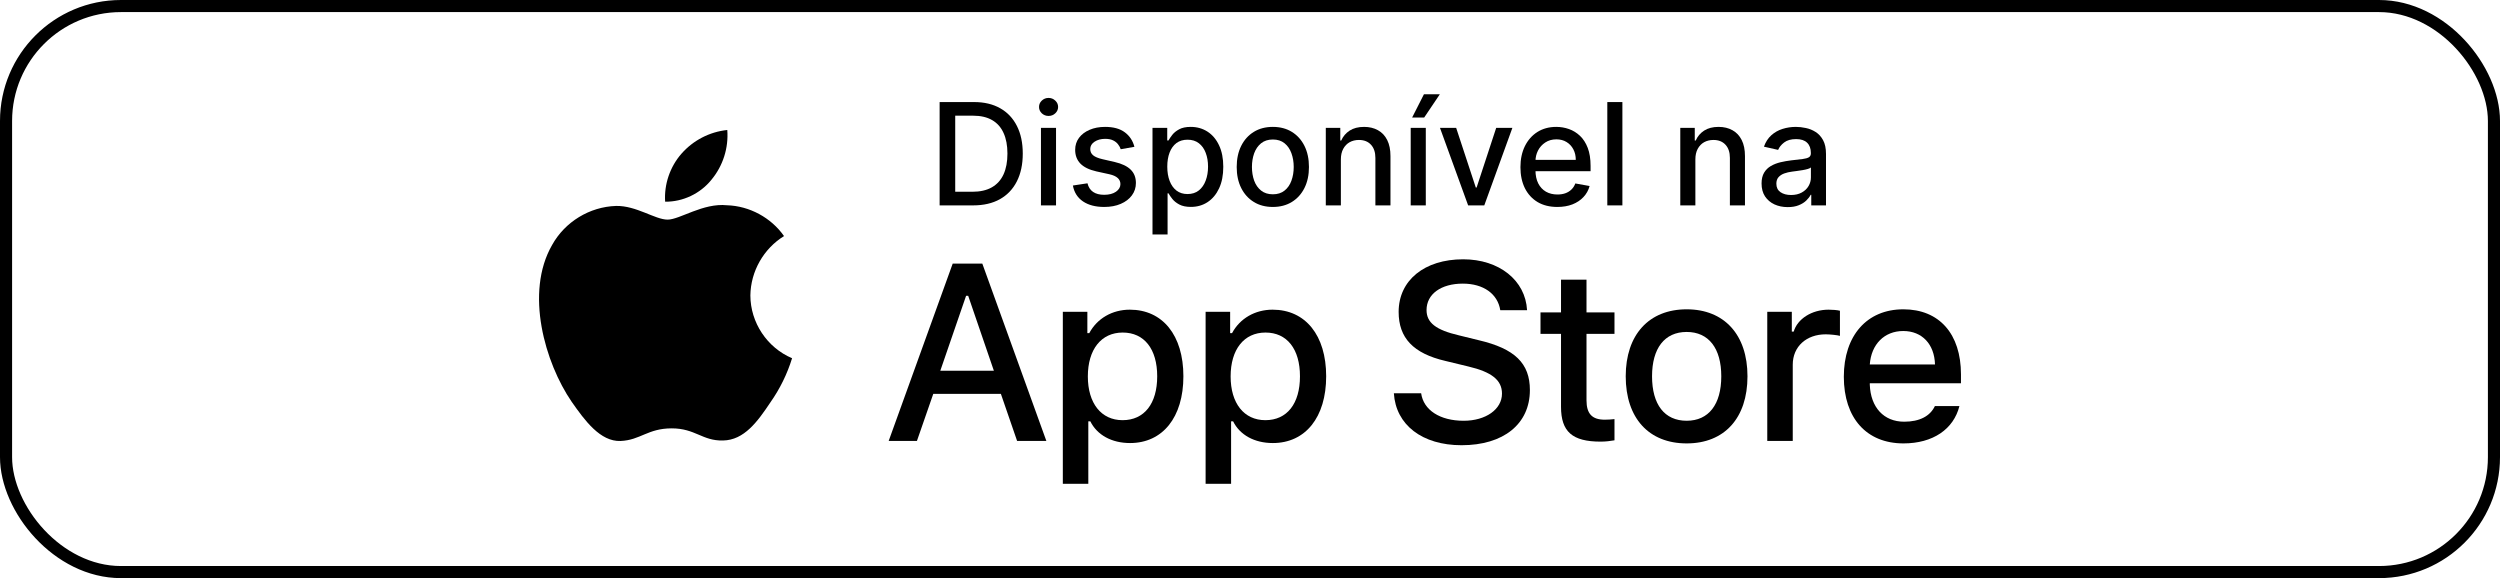<?xml version="1.0" encoding="utf-8"?>
<svg xmlns="http://www.w3.org/2000/svg" fill="none" height="100%" overflow="visible" preserveAspectRatio="none" style="display: block;" viewBox="0 0 160 37" width="100%">
<g id="Link">
<rect height="36.226" rx="7.356" stroke="black" stroke-width="0.774" width="159.226" x="0.387" y="0.387"/>
<g id="Vector">
<path d="M99.905 17.899V19.993H98.592V21.367H99.905V26.033C99.905 27.627 100.626 28.264 102.439 28.264C102.758 28.264 103.061 28.226 103.327 28.18V26.822C103.099 26.845 102.955 26.86 102.705 26.86C101.893 26.86 101.536 26.481 101.536 25.616V21.367H103.327V19.993H101.536V17.899H99.905Z" fill="black"/>
<path d="M107.947 28.378C110.359 28.378 111.839 26.762 111.839 24.083C111.839 21.42 110.352 19.796 107.947 19.796C105.534 19.796 104.046 21.42 104.046 24.083C104.046 26.762 105.526 28.378 107.947 28.378ZM107.947 26.928C106.528 26.928 105.731 25.889 105.731 24.083C105.731 22.293 106.528 21.245 107.947 21.245C109.358 21.245 110.162 22.293 110.162 24.083C110.162 25.881 109.358 26.928 107.947 26.928Z" fill="black"/>
<path d="M113.105 28.218H114.736V23.34C114.736 22.179 115.609 21.397 116.846 21.397C117.134 21.397 117.62 21.45 117.756 21.496V19.887C117.582 19.842 117.27 19.819 117.028 19.819C115.95 19.819 115.032 20.411 114.797 21.223H114.676V19.956H113.105V28.218Z" fill="black"/>
<path d="M121.807 21.185C123.013 21.185 123.802 22.027 123.84 23.324H119.667C119.758 22.035 120.6 21.185 121.807 21.185ZM123.833 25.988C123.529 26.633 122.854 26.989 121.867 26.989C120.562 26.989 119.72 26.071 119.667 24.622V24.531H125.502V23.962C125.502 21.367 124.113 19.796 121.814 19.796C119.485 19.796 118.005 21.473 118.005 24.113C118.005 26.754 119.455 28.378 121.822 28.378C123.711 28.378 125.031 27.467 125.403 25.988H123.833Z" fill="black"/>
<path d="M89.207 25.167C89.333 27.196 91.023 28.494 93.54 28.494C96.23 28.494 97.913 27.133 97.913 24.963C97.913 23.256 96.953 22.312 94.625 21.77L93.375 21.463C91.896 21.117 91.299 20.653 91.299 19.843C91.299 18.82 92.227 18.152 93.619 18.152C94.94 18.152 95.852 18.805 96.017 19.851H97.732C97.629 17.94 95.947 16.595 93.642 16.595C91.165 16.595 89.513 17.94 89.513 19.961C89.513 21.628 90.449 22.619 92.502 23.099L93.965 23.453C95.467 23.806 96.127 24.326 96.127 25.191C96.127 26.197 95.089 26.929 93.674 26.929C92.156 26.929 91.102 26.244 90.953 25.167H89.207Z" fill="black"/>
<path d="M72.308 19.819C71.185 19.819 70.214 20.38 69.713 21.321H69.591V19.956H68.021V30.965H69.652V26.966H69.781C70.214 27.839 71.147 28.355 72.323 28.355C74.409 28.355 75.737 26.709 75.737 24.083C75.737 21.458 74.409 19.819 72.308 19.819ZM71.845 26.891C70.479 26.891 69.622 25.813 69.622 24.091C69.622 22.361 70.479 21.283 71.853 21.283C73.233 21.283 74.061 22.338 74.061 24.083C74.061 25.836 73.233 26.891 71.845 26.891Z" fill="black"/>
<path d="M81.446 19.819C80.323 19.819 79.352 20.38 78.851 21.321H78.729V19.956H77.159V30.965H78.79V26.966H78.919C79.352 27.839 80.285 28.355 81.461 28.355C83.547 28.355 84.875 26.709 84.875 24.083C84.875 21.458 83.547 19.819 81.446 19.819ZM80.983 26.891C79.617 26.891 78.76 25.813 78.76 24.091C78.76 22.361 79.617 21.283 80.99 21.283C82.371 21.283 83.198 22.338 83.198 24.083C83.198 25.836 82.371 26.891 80.983 26.891Z" fill="black"/>
<path d="M65.094 28.218H66.966L62.868 16.87H60.973L56.876 28.218H58.684L59.73 25.206H64.056L65.094 28.218ZM61.83 18.931H61.964L63.608 23.728H60.179L61.83 18.931Z" fill="black"/>
<path d="M48.024 18.905C48.044 17.368 48.869 15.914 50.178 15.109C49.352 13.93 47.969 13.182 46.53 13.137C44.995 12.976 43.507 14.056 42.725 14.056C41.927 14.056 40.723 13.153 39.426 13.18C37.736 13.234 36.16 14.195 35.338 15.673C33.57 18.734 34.888 23.232 36.582 25.706C37.429 26.918 38.419 28.271 39.715 28.223C40.983 28.17 41.456 27.415 42.987 27.415C44.503 27.415 44.947 28.223 46.269 28.192C47.63 28.17 48.487 26.976 49.305 25.753C49.913 24.889 50.382 23.935 50.693 22.926C49.094 22.25 48.026 20.641 48.024 18.905Z" fill="black"/>
<path d="M45.527 11.51C46.269 10.619 46.635 9.475 46.546 8.319C45.413 8.438 44.366 8.98 43.614 9.836C42.879 10.673 42.496 11.797 42.569 12.909C43.702 12.921 44.817 12.393 45.527 11.51Z" fill="black"/>
<path d="M62.277 13.145H60.136V6.532H62.345C62.993 6.532 63.549 6.665 64.014 6.929C64.479 7.192 64.835 7.57 65.083 8.063C65.332 8.553 65.457 9.142 65.457 9.829C65.457 10.518 65.331 11.11 65.08 11.605C64.83 12.1 64.468 12.481 63.995 12.748C63.521 13.013 62.948 13.145 62.277 13.145ZM61.134 12.273H62.222C62.726 12.273 63.144 12.179 63.478 11.989C63.812 11.798 64.061 11.521 64.227 11.159C64.393 10.796 64.476 10.352 64.476 9.829C64.476 9.31 64.393 8.87 64.227 8.508C64.064 8.147 63.819 7.872 63.494 7.685C63.169 7.498 62.765 7.404 62.283 7.404H61.134V12.273Z" fill="black"/>
<path d="M66.621 13.145V8.185H67.586V13.145H66.621ZM67.108 7.42C66.94 7.42 66.796 7.364 66.675 7.252C66.557 7.138 66.498 7.003 66.498 6.845C66.498 6.686 66.557 6.55 66.675 6.439C66.796 6.324 66.94 6.267 67.108 6.267C67.276 6.267 67.419 6.324 67.538 6.439C67.658 6.55 67.719 6.686 67.719 6.845C67.719 7.003 67.658 7.138 67.538 7.252C67.419 7.364 67.276 7.42 67.108 7.42Z" fill="black"/>
<path d="M72.602 9.396L71.727 9.551C71.69 9.439 71.632 9.333 71.552 9.232C71.475 9.13 71.369 9.048 71.236 8.983C71.102 8.918 70.935 8.886 70.735 8.886C70.462 8.886 70.234 8.947 70.051 9.07C69.868 9.191 69.776 9.347 69.776 9.538C69.776 9.704 69.838 9.838 69.96 9.939C70.083 10.04 70.281 10.123 70.554 10.187L71.342 10.368C71.799 10.474 72.139 10.636 72.363 10.856C72.587 11.075 72.698 11.361 72.698 11.711C72.698 12.008 72.612 12.273 72.44 12.506C72.27 12.736 72.032 12.917 71.727 13.048C71.423 13.18 71.071 13.245 70.671 13.245C70.115 13.245 69.662 13.127 69.311 12.89C68.96 12.651 68.745 12.312 68.665 11.873L69.599 11.731C69.657 11.974 69.776 12.158 69.957 12.283C70.138 12.406 70.374 12.467 70.664 12.467C70.981 12.467 71.234 12.401 71.423 12.27C71.612 12.137 71.707 11.974 71.707 11.783C71.707 11.627 71.649 11.497 71.533 11.392C71.419 11.286 71.243 11.207 71.006 11.153L70.167 10.969C69.704 10.863 69.362 10.695 69.14 10.465C68.921 10.235 68.811 9.943 68.811 9.59C68.811 9.297 68.892 9.041 69.056 8.822C69.22 8.602 69.446 8.431 69.734 8.308C70.023 8.183 70.353 8.121 70.725 8.121C71.261 8.121 71.683 8.237 71.991 8.47C72.299 8.7 72.502 9.009 72.602 9.396Z" fill="black"/>
<path d="M73.76 15.005V8.185H74.703V8.989H74.784C74.84 8.886 74.92 8.767 75.026 8.631C75.131 8.495 75.278 8.377 75.465 8.276C75.652 8.172 75.9 8.121 76.207 8.121C76.608 8.121 76.965 8.222 77.279 8.424C77.594 8.627 77.84 8.918 78.019 9.299C78.2 9.68 78.29 10.139 78.29 10.675C78.29 11.211 78.201 11.671 78.022 12.054C77.844 12.435 77.598 12.729 77.286 12.935C76.974 13.14 76.618 13.242 76.217 13.242C75.916 13.242 75.669 13.191 75.478 13.09C75.288 12.989 75.14 12.871 75.032 12.735C74.924 12.599 74.842 12.479 74.784 12.373H74.725V15.005H73.76ZM74.706 10.665C74.706 11.014 74.757 11.32 74.858 11.582C74.959 11.845 75.105 12.05 75.297 12.199C75.489 12.345 75.723 12.419 76.001 12.419C76.289 12.419 76.53 12.342 76.724 12.189C76.918 12.034 77.064 11.825 77.163 11.56C77.264 11.295 77.315 10.997 77.315 10.665C77.315 10.338 77.266 10.044 77.166 9.784C77.07 9.523 76.923 9.318 76.727 9.167C76.534 9.016 76.291 8.941 76.001 8.941C75.721 8.941 75.484 9.013 75.29 9.157C75.099 9.302 74.954 9.503 74.855 9.761C74.755 10.02 74.706 10.321 74.706 10.665Z" fill="black"/>
<path d="M81.461 13.245C80.996 13.245 80.59 13.139 80.244 12.926C79.897 12.712 79.628 12.414 79.436 12.031C79.245 11.648 79.149 11.2 79.149 10.688C79.149 10.173 79.245 9.723 79.436 9.338C79.628 8.953 79.897 8.654 80.244 8.44C80.59 8.227 80.996 8.121 81.461 8.121C81.926 8.121 82.332 8.227 82.678 8.44C83.025 8.654 83.294 8.953 83.486 9.338C83.677 9.723 83.773 10.173 83.773 10.688C83.773 11.2 83.677 11.648 83.486 12.031C83.294 12.414 83.025 12.712 82.678 12.926C82.332 13.139 81.926 13.245 81.461 13.245ZM81.464 12.435C81.766 12.435 82.015 12.355 82.213 12.196C82.412 12.037 82.558 11.825 82.653 11.56C82.749 11.295 82.798 11.003 82.798 10.685C82.798 10.368 82.749 10.078 82.653 9.813C82.558 9.546 82.412 9.332 82.213 9.17C82.015 9.009 81.766 8.928 81.464 8.928C81.161 8.928 80.909 9.009 80.709 9.17C80.511 9.332 80.363 9.546 80.266 9.813C80.172 10.078 80.124 10.368 80.124 10.685C80.124 11.003 80.172 11.295 80.266 11.56C80.363 11.825 80.511 12.037 80.709 12.196C80.909 12.355 81.161 12.435 81.464 12.435Z" fill="black"/>
<path d="M85.816 10.2V13.145H84.851V8.185H85.778V8.993H85.839C85.953 8.73 86.132 8.519 86.375 8.36C86.62 8.2 86.929 8.121 87.302 8.121C87.639 8.121 87.936 8.192 88.189 8.334C88.444 8.474 88.641 8.683 88.78 8.96C88.92 9.238 88.99 9.581 88.99 9.99V13.145H88.025V10.107C88.025 9.747 87.931 9.466 87.744 9.264C87.557 9.059 87.299 8.957 86.972 8.957C86.748 8.957 86.549 9.006 86.375 9.102C86.203 9.199 86.066 9.341 85.965 9.529C85.866 9.714 85.816 9.938 85.816 10.2Z" fill="black"/>
<path d="M90.285 13.145V8.185H91.251V13.145H90.285ZM90.376 7.523L91.131 6.035H92.148L91.147 7.523H90.376Z" fill="black"/>
<path d="M96.792 8.185L94.994 13.145H93.961L92.159 8.185H93.195L94.451 12.002H94.503L95.756 8.185H96.792Z" fill="black"/>
<path d="M99.669 13.245C99.18 13.245 98.759 13.141 98.406 12.932C98.055 12.721 97.784 12.425 97.592 12.044C97.403 11.661 97.308 11.212 97.308 10.698C97.308 10.19 97.403 9.742 97.592 9.354C97.784 8.967 98.051 8.664 98.393 8.447C98.738 8.23 99.14 8.121 99.601 8.121C99.881 8.121 100.152 8.167 100.415 8.26C100.677 8.352 100.913 8.498 101.122 8.696C101.33 8.894 101.495 9.151 101.616 9.467C101.736 9.782 101.797 10.164 101.797 10.614V10.956H97.854V10.233H100.85C100.85 9.979 100.799 9.754 100.695 9.558C100.592 9.36 100.447 9.204 100.26 9.09C100.074 8.975 99.857 8.918 99.607 8.918C99.336 8.918 99.099 8.985 98.897 9.119C98.697 9.25 98.542 9.422 98.432 9.635C98.324 9.846 98.27 10.075 98.27 10.323V10.888C98.27 11.22 98.329 11.502 98.445 11.734C98.563 11.966 98.728 12.144 98.939 12.267C99.15 12.387 99.396 12.448 99.678 12.448C99.861 12.448 100.028 12.422 100.179 12.37C100.329 12.316 100.46 12.237 100.57 12.131C100.679 12.026 100.763 11.896 100.821 11.741L101.735 11.905C101.662 12.174 101.531 12.41 101.341 12.612C101.154 12.812 100.918 12.969 100.634 13.081C100.352 13.19 100.03 13.245 99.669 13.245Z" fill="black"/>
<path d="M103.833 6.532V13.145H102.868V6.532H103.833Z" fill="black"/>
<path d="M108.504 10.2V13.145H107.538V8.185H108.465V8.993H108.527C108.641 8.73 108.819 8.519 109.063 8.36C109.308 8.2 109.617 8.121 109.989 8.121C110.327 8.121 110.623 8.192 110.877 8.334C111.131 8.474 111.328 8.683 111.468 8.96C111.608 9.238 111.678 9.581 111.678 9.99V13.145H110.713V10.107C110.713 9.747 110.619 9.466 110.432 9.264C110.244 9.059 109.987 8.957 109.66 8.957C109.436 8.957 109.237 9.006 109.063 9.102C108.89 9.199 108.754 9.341 108.653 9.529C108.553 9.714 108.504 9.938 108.504 10.2Z" fill="black"/>
<path d="M114.416 13.255C114.102 13.255 113.818 13.197 113.564 13.081C113.31 12.962 113.109 12.791 112.96 12.567C112.814 12.343 112.74 12.069 112.74 11.744C112.74 11.464 112.794 11.234 112.902 11.053C113.01 10.872 113.155 10.729 113.338 10.623C113.521 10.518 113.725 10.438 113.951 10.384C114.177 10.331 114.408 10.29 114.642 10.262C114.939 10.227 115.18 10.199 115.366 10.178C115.551 10.154 115.685 10.116 115.769 10.065C115.853 10.013 115.895 9.929 115.895 9.813V9.79C115.895 9.508 115.816 9.29 115.656 9.135C115.499 8.98 115.264 8.902 114.952 8.902C114.627 8.902 114.371 8.974 114.184 9.119C113.999 9.261 113.871 9.419 113.8 9.593L112.892 9.387C113 9.085 113.157 8.842 113.364 8.657C113.572 8.47 113.812 8.334 114.084 8.25C114.355 8.164 114.64 8.121 114.939 8.121C115.137 8.121 115.347 8.144 115.569 8.192C115.793 8.237 116.002 8.321 116.195 8.444C116.391 8.566 116.552 8.742 116.677 8.97C116.801 9.196 116.864 9.49 116.864 9.852V13.145H115.921V12.467H115.882C115.82 12.592 115.726 12.715 115.601 12.835C115.476 12.956 115.316 13.056 115.12 13.135C114.924 13.215 114.69 13.255 114.416 13.255ZM114.626 12.48C114.893 12.48 115.121 12.427 115.311 12.322C115.502 12.216 115.648 12.079 115.747 11.908C115.848 11.736 115.898 11.552 115.898 11.356V10.717C115.864 10.751 115.797 10.784 115.698 10.814C115.601 10.842 115.49 10.867 115.366 10.888C115.241 10.907 115.119 10.926 115.001 10.943C114.882 10.958 114.783 10.971 114.704 10.982C114.516 11.005 114.345 11.045 114.19 11.101C114.037 11.157 113.915 11.238 113.822 11.343C113.732 11.447 113.687 11.585 113.687 11.757C113.687 11.996 113.775 12.176 113.951 12.299C114.128 12.42 114.353 12.48 114.626 12.48Z" fill="black"/>
</g>
</g>
</svg>